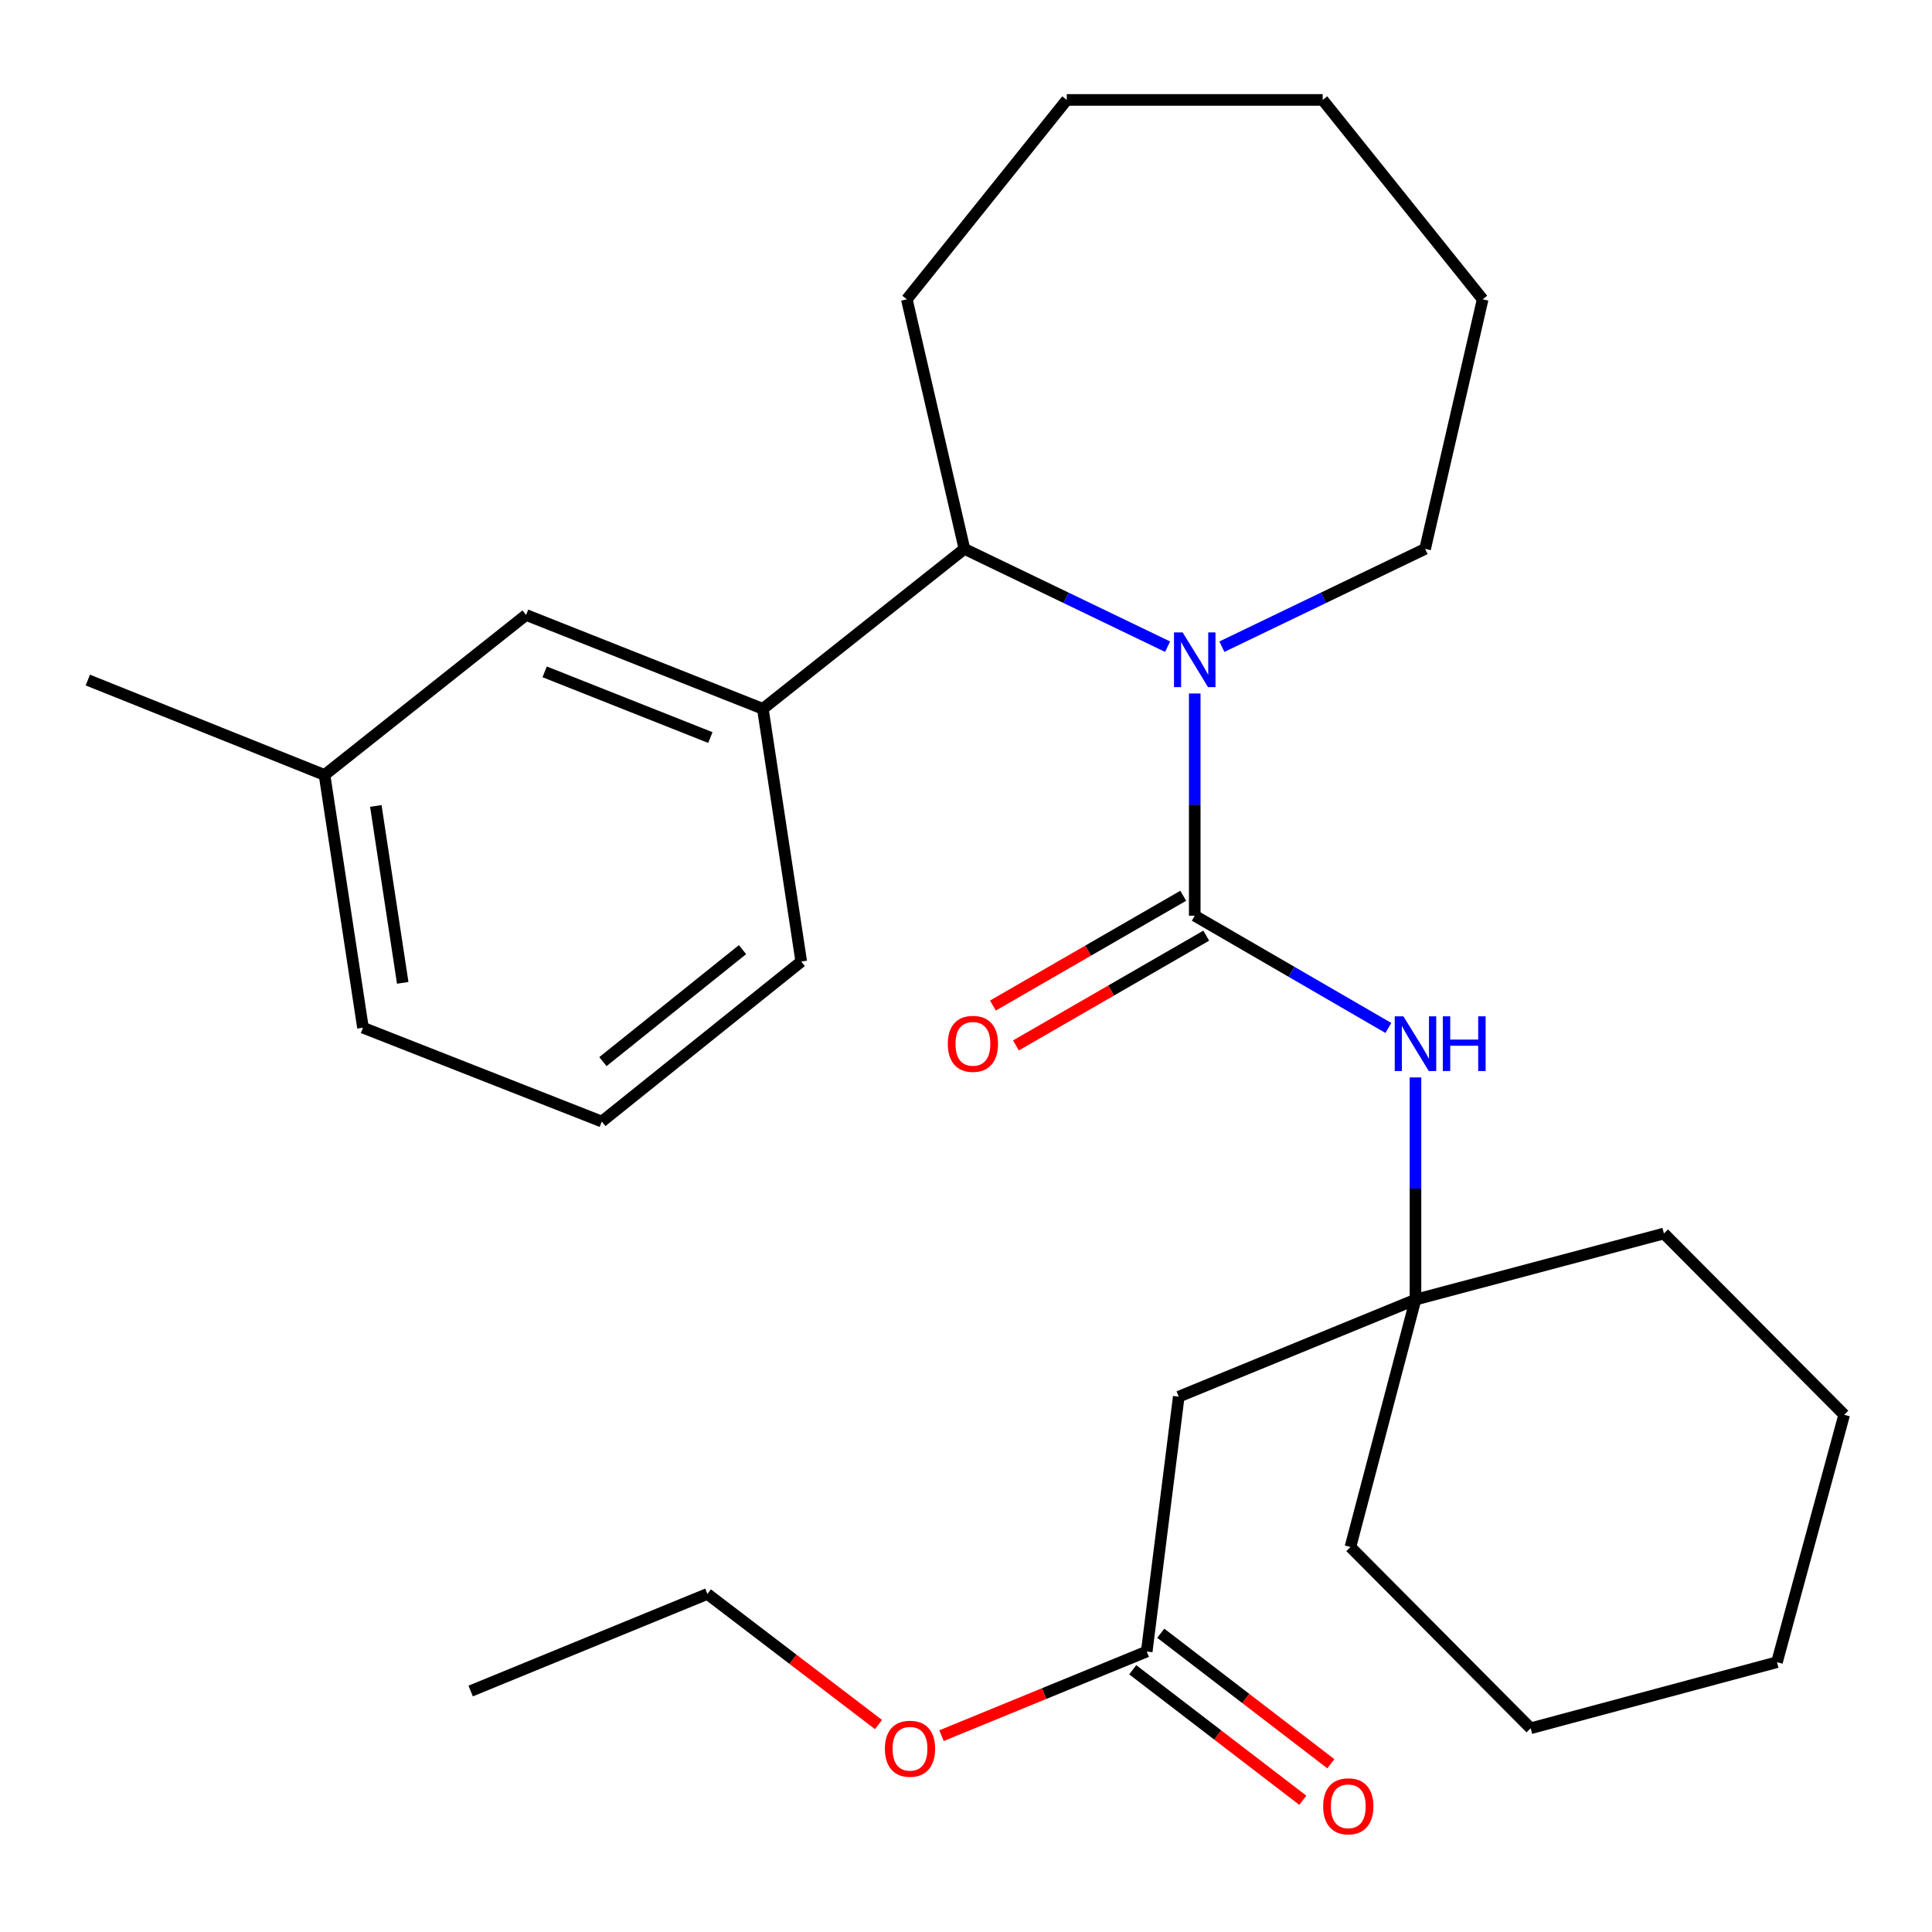 <?xml version='1.0' encoding='iso-8859-1'?>
<svg version='1.1' baseProfile='full'
              xmlns='http://www.w3.org/2000/svg'
                      xmlns:rdkit='http://www.rdkit.org/xml'
                      xmlns:xlink='http://www.w3.org/1999/xlink'
                  xml:space='preserve'
width='1000px' height='1000px' viewBox='0 0 1000 1000'>
<!-- END OF HEADER -->
<rect style='opacity:1.0;fill:#FFFFFF;stroke:none' width='1000' height='1000' x='0' y='0'> </rect>
<path class='bond-0' d='M 618.393,473.971 L 618.393,416.466' style='fill:none;fill-rule:evenodd;stroke:#000000;stroke-width:6px;stroke-linecap:butt;stroke-linejoin:miter;stroke-opacity:1' />
<path class='bond-0' d='M 618.393,416.466 L 618.393,358.961' style='fill:none;fill-rule:evenodd;stroke:#0000FF;stroke-width:6px;stroke-linecap:butt;stroke-linejoin:miter;stroke-opacity:1' />
<path class='bond-2' d='M 618.393,473.971 L 668.504,503.019' style='fill:none;fill-rule:evenodd;stroke:#000000;stroke-width:6px;stroke-linecap:butt;stroke-linejoin:miter;stroke-opacity:1' />
<path class='bond-2' d='M 668.504,503.019 L 718.614,532.066' style='fill:none;fill-rule:evenodd;stroke:#0000FF;stroke-width:6px;stroke-linecap:butt;stroke-linejoin:miter;stroke-opacity:1' />
<path class='bond-7' d='M 612.438,463.648 L 563.186,492.06' style='fill:none;fill-rule:evenodd;stroke:#000000;stroke-width:6px;stroke-linecap:butt;stroke-linejoin:miter;stroke-opacity:1' />
<path class='bond-7' d='M 563.186,492.06 L 513.934,520.472' style='fill:none;fill-rule:evenodd;stroke:#FF0000;stroke-width:6px;stroke-linecap:butt;stroke-linejoin:miter;stroke-opacity:1' />
<path class='bond-7' d='M 624.348,484.294 L 575.096,512.706' style='fill:none;fill-rule:evenodd;stroke:#000000;stroke-width:6px;stroke-linecap:butt;stroke-linejoin:miter;stroke-opacity:1' />
<path class='bond-7' d='M 575.096,512.706 L 525.844,541.118' style='fill:none;fill-rule:evenodd;stroke:#FF0000;stroke-width:6px;stroke-linecap:butt;stroke-linejoin:miter;stroke-opacity:1' />
<path class='bond-1' d='M 604.346,334.726 L 551.762,309.413' style='fill:none;fill-rule:evenodd;stroke:#0000FF;stroke-width:6px;stroke-linecap:butt;stroke-linejoin:miter;stroke-opacity:1' />
<path class='bond-1' d='M 551.762,309.413 L 499.179,284.1' style='fill:none;fill-rule:evenodd;stroke:#000000;stroke-width:6px;stroke-linecap:butt;stroke-linejoin:miter;stroke-opacity:1' />
<path class='bond-10' d='M 632.442,334.728 L 685.038,309.414' style='fill:none;fill-rule:evenodd;stroke:#0000FF;stroke-width:6px;stroke-linecap:butt;stroke-linejoin:miter;stroke-opacity:1' />
<path class='bond-10' d='M 685.038,309.414 L 737.634,284.1' style='fill:none;fill-rule:evenodd;stroke:#000000;stroke-width:6px;stroke-linecap:butt;stroke-linejoin:miter;stroke-opacity:1' />
<path class='bond-4' d='M 499.179,284.1 L 394.848,366.886' style='fill:none;fill-rule:evenodd;stroke:#000000;stroke-width:6px;stroke-linecap:butt;stroke-linejoin:miter;stroke-opacity:1' />
<path class='bond-14' d='M 499.179,284.1 L 469.372,154.928' style='fill:none;fill-rule:evenodd;stroke:#000000;stroke-width:6px;stroke-linecap:butt;stroke-linejoin:miter;stroke-opacity:1' />
<path class='bond-3' d='M 732.655,557.678 L 732.655,615.177' style='fill:none;fill-rule:evenodd;stroke:#0000FF;stroke-width:6px;stroke-linecap:butt;stroke-linejoin:miter;stroke-opacity:1' />
<path class='bond-3' d='M 732.655,615.177 L 732.655,672.675' style='fill:none;fill-rule:evenodd;stroke:#000000;stroke-width:6px;stroke-linecap:butt;stroke-linejoin:miter;stroke-opacity:1' />
<path class='bond-5' d='M 732.655,672.675 L 610.117,722.914' style='fill:none;fill-rule:evenodd;stroke:#000000;stroke-width:6px;stroke-linecap:butt;stroke-linejoin:miter;stroke-opacity:1' />
<path class='bond-15' d='M 732.655,672.675 L 861.245,638.459' style='fill:none;fill-rule:evenodd;stroke:#000000;stroke-width:6px;stroke-linecap:butt;stroke-linejoin:miter;stroke-opacity:1' />
<path class='bond-16' d='M 732.655,672.675 L 698.982,800.735' style='fill:none;fill-rule:evenodd;stroke:#000000;stroke-width:6px;stroke-linecap:butt;stroke-linejoin:miter;stroke-opacity:1' />
<path class='bond-8' d='M 394.848,366.886 L 272.31,318.303' style='fill:none;fill-rule:evenodd;stroke:#000000;stroke-width:6px;stroke-linecap:butt;stroke-linejoin:miter;stroke-opacity:1' />
<path class='bond-8' d='M 367.683,381.756 L 281.906,347.747' style='fill:none;fill-rule:evenodd;stroke:#000000;stroke-width:6px;stroke-linecap:butt;stroke-linejoin:miter;stroke-opacity:1' />
<path class='bond-13' d='M 394.848,366.886 L 414.724,497.7' style='fill:none;fill-rule:evenodd;stroke:#000000;stroke-width:6px;stroke-linecap:butt;stroke-linejoin:miter;stroke-opacity:1' />
<path class='bond-6' d='M 610.117,722.914 L 593.552,854.814' style='fill:none;fill-rule:evenodd;stroke:#000000;stroke-width:6px;stroke-linecap:butt;stroke-linejoin:miter;stroke-opacity:1' />
<path class='bond-9' d='M 586.297,864.269 L 630.312,898.043' style='fill:none;fill-rule:evenodd;stroke:#000000;stroke-width:6px;stroke-linecap:butt;stroke-linejoin:miter;stroke-opacity:1' />
<path class='bond-9' d='M 630.312,898.043 L 674.328,931.817' style='fill:none;fill-rule:evenodd;stroke:#FF0000;stroke-width:6px;stroke-linecap:butt;stroke-linejoin:miter;stroke-opacity:1' />
<path class='bond-9' d='M 600.807,845.359 L 644.822,879.133' style='fill:none;fill-rule:evenodd;stroke:#000000;stroke-width:6px;stroke-linecap:butt;stroke-linejoin:miter;stroke-opacity:1' />
<path class='bond-9' d='M 644.822,879.133 L 688.837,912.907' style='fill:none;fill-rule:evenodd;stroke:#FF0000;stroke-width:6px;stroke-linecap:butt;stroke-linejoin:miter;stroke-opacity:1' />
<path class='bond-12' d='M 593.552,854.814 L 540.439,876.595' style='fill:none;fill-rule:evenodd;stroke:#000000;stroke-width:6px;stroke-linecap:butt;stroke-linejoin:miter;stroke-opacity:1' />
<path class='bond-12' d='M 540.439,876.595 L 487.325,898.377' style='fill:none;fill-rule:evenodd;stroke:#FF0000;stroke-width:6px;stroke-linecap:butt;stroke-linejoin:miter;stroke-opacity:1' />
<path class='bond-11' d='M 272.31,318.303 L 167.979,401.116' style='fill:none;fill-rule:evenodd;stroke:#000000;stroke-width:6px;stroke-linecap:butt;stroke-linejoin:miter;stroke-opacity:1' />
<path class='bond-21' d='M 737.634,284.1 L 767.428,154.928' style='fill:none;fill-rule:evenodd;stroke:#000000;stroke-width:6px;stroke-linecap:butt;stroke-linejoin:miter;stroke-opacity:1' />
<path class='bond-20' d='M 167.979,401.116 L 45.455,351.989' style='fill:none;fill-rule:evenodd;stroke:#000000;stroke-width:6px;stroke-linecap:butt;stroke-linejoin:miter;stroke-opacity:1' />
<path class='bond-30' d='M 167.979,401.116 L 187.868,531.93' style='fill:none;fill-rule:evenodd;stroke:#000000;stroke-width:6px;stroke-linecap:butt;stroke-linejoin:miter;stroke-opacity:1' />
<path class='bond-30' d='M 194.527,417.155 L 208.449,508.725' style='fill:none;fill-rule:evenodd;stroke:#000000;stroke-width:6px;stroke-linecap:butt;stroke-linejoin:miter;stroke-opacity:1' />
<path class='bond-19' d='M 454.716,892.626 L 410.428,858.823' style='fill:none;fill-rule:evenodd;stroke:#FF0000;stroke-width:6px;stroke-linecap:butt;stroke-linejoin:miter;stroke-opacity:1' />
<path class='bond-19' d='M 410.428,858.823 L 366.14,825.02' style='fill:none;fill-rule:evenodd;stroke:#000000;stroke-width:6px;stroke-linecap:butt;stroke-linejoin:miter;stroke-opacity:1' />
<path class='bond-17' d='M 414.724,497.7 L 311.492,580.514' style='fill:none;fill-rule:evenodd;stroke:#000000;stroke-width:6px;stroke-linecap:butt;stroke-linejoin:miter;stroke-opacity:1' />
<path class='bond-17' d='M 384.325,491.53 L 312.062,549.5' style='fill:none;fill-rule:evenodd;stroke:#000000;stroke-width:6px;stroke-linecap:butt;stroke-linejoin:miter;stroke-opacity:1' />
<path class='bond-22' d='M 469.372,154.928 L 552.159,51.722' style='fill:none;fill-rule:evenodd;stroke:#000000;stroke-width:6px;stroke-linecap:butt;stroke-linejoin:miter;stroke-opacity:1' />
<path class='bond-24' d='M 861.245,638.459 L 954.545,732.289' style='fill:none;fill-rule:evenodd;stroke:#000000;stroke-width:6px;stroke-linecap:butt;stroke-linejoin:miter;stroke-opacity:1' />
<path class='bond-25' d='M 698.982,800.735 L 792.256,894.552' style='fill:none;fill-rule:evenodd;stroke:#000000;stroke-width:6px;stroke-linecap:butt;stroke-linejoin:miter;stroke-opacity:1' />
<path class='bond-18' d='M 311.492,580.514 L 187.868,531.93' style='fill:none;fill-rule:evenodd;stroke:#000000;stroke-width:6px;stroke-linecap:butt;stroke-linejoin:miter;stroke-opacity:1' />
<path class='bond-23' d='M 366.14,825.02 L 243.616,875.272' style='fill:none;fill-rule:evenodd;stroke:#000000;stroke-width:6px;stroke-linecap:butt;stroke-linejoin:miter;stroke-opacity:1' />
<path class='bond-27' d='M 767.428,154.928 L 684.628,51.722' style='fill:none;fill-rule:evenodd;stroke:#000000;stroke-width:6px;stroke-linecap:butt;stroke-linejoin:miter;stroke-opacity:1' />
<path class='bond-28' d='M 552.159,51.722 L 684.628,51.722' style='fill:none;fill-rule:evenodd;stroke:#000000;stroke-width:6px;stroke-linecap:butt;stroke-linejoin:miter;stroke-opacity:1' />
<path class='bond-29' d='M 954.545,732.289 L 919.76,860.349' style='fill:none;fill-rule:evenodd;stroke:#000000;stroke-width:6px;stroke-linecap:butt;stroke-linejoin:miter;stroke-opacity:1' />
<path class='bond-26' d='M 792.256,894.552 L 919.76,860.349' style='fill:none;fill-rule:evenodd;stroke:#000000;stroke-width:6px;stroke-linecap:butt;stroke-linejoin:miter;stroke-opacity:1' />
<path  class='atom-1' d='M 612.133 327.329
L 621.413 342.329
Q 622.333 343.809, 623.813 346.489
Q 625.293 349.169, 625.373 349.329
L 625.373 327.329
L 629.133 327.329
L 629.133 355.649
L 625.253 355.649
L 615.293 339.249
Q 614.133 337.329, 612.893 335.129
Q 611.693 332.929, 611.333 332.249
L 611.333 355.649
L 607.653 355.649
L 607.653 327.329
L 612.133 327.329
' fill='#0000FF'/>
<path  class='atom-3' d='M 726.395 526.046
L 735.675 541.046
Q 736.595 542.526, 738.075 545.206
Q 739.555 547.886, 739.635 548.046
L 739.635 526.046
L 743.395 526.046
L 743.395 554.366
L 739.515 554.366
L 729.555 537.966
Q 728.395 536.046, 727.155 533.846
Q 725.955 531.646, 725.595 530.966
L 725.595 554.366
L 721.915 554.366
L 721.915 526.046
L 726.395 526.046
' fill='#0000FF'/>
<path  class='atom-3' d='M 746.795 526.046
L 750.635 526.046
L 750.635 538.086
L 765.115 538.086
L 765.115 526.046
L 768.955 526.046
L 768.955 554.366
L 765.115 554.366
L 765.115 541.286
L 750.635 541.286
L 750.635 554.366
L 746.795 554.366
L 746.795 526.046
' fill='#0000FF'/>
<path  class='atom-8' d='M 490.575 540.286
Q 490.575 533.486, 493.935 529.686
Q 497.295 525.886, 503.575 525.886
Q 509.855 525.886, 513.215 529.686
Q 516.575 533.486, 516.575 540.286
Q 516.575 547.166, 513.175 551.086
Q 509.775 554.966, 503.575 554.966
Q 497.335 554.966, 493.935 551.086
Q 490.575 547.206, 490.575 540.286
M 503.575 551.766
Q 507.895 551.766, 510.215 548.886
Q 512.575 545.966, 512.575 540.286
Q 512.575 534.726, 510.215 531.926
Q 507.895 529.086, 503.575 529.086
Q 499.255 529.086, 496.895 531.886
Q 494.575 534.686, 494.575 540.286
Q 494.575 546.006, 496.895 548.886
Q 499.255 551.766, 503.575 551.766
' fill='#FF0000'/>
<path  class='atom-10' d='M 684.87 934.94
Q 684.87 928.14, 688.23 924.34
Q 691.59 920.54, 697.87 920.54
Q 704.15 920.54, 707.51 924.34
Q 710.87 928.14, 710.87 934.94
Q 710.87 941.82, 707.47 945.74
Q 704.07 949.62, 697.87 949.62
Q 691.63 949.62, 688.23 945.74
Q 684.87 941.86, 684.87 934.94
M 697.87 946.42
Q 702.19 946.42, 704.51 943.54
Q 706.87 940.62, 706.87 934.94
Q 706.87 929.38, 704.51 926.58
Q 702.19 923.74, 697.87 923.74
Q 693.55 923.74, 691.19 926.54
Q 688.87 929.34, 688.87 934.94
Q 688.87 940.66, 691.19 943.54
Q 693.55 946.42, 697.87 946.42
' fill='#FF0000'/>
<path  class='atom-13' d='M 458.014 905.146
Q 458.014 898.346, 461.374 894.546
Q 464.734 890.746, 471.014 890.746
Q 477.294 890.746, 480.654 894.546
Q 484.014 898.346, 484.014 905.146
Q 484.014 912.026, 480.614 915.946
Q 477.214 919.826, 471.014 919.826
Q 464.774 919.826, 461.374 915.946
Q 458.014 912.066, 458.014 905.146
M 471.014 916.626
Q 475.334 916.626, 477.654 913.746
Q 480.014 910.826, 480.014 905.146
Q 480.014 899.586, 477.654 896.786
Q 475.334 893.946, 471.014 893.946
Q 466.694 893.946, 464.334 896.746
Q 462.014 899.546, 462.014 905.146
Q 462.014 910.866, 464.334 913.746
Q 466.694 916.626, 471.014 916.626
' fill='#FF0000'/>
</svg>

